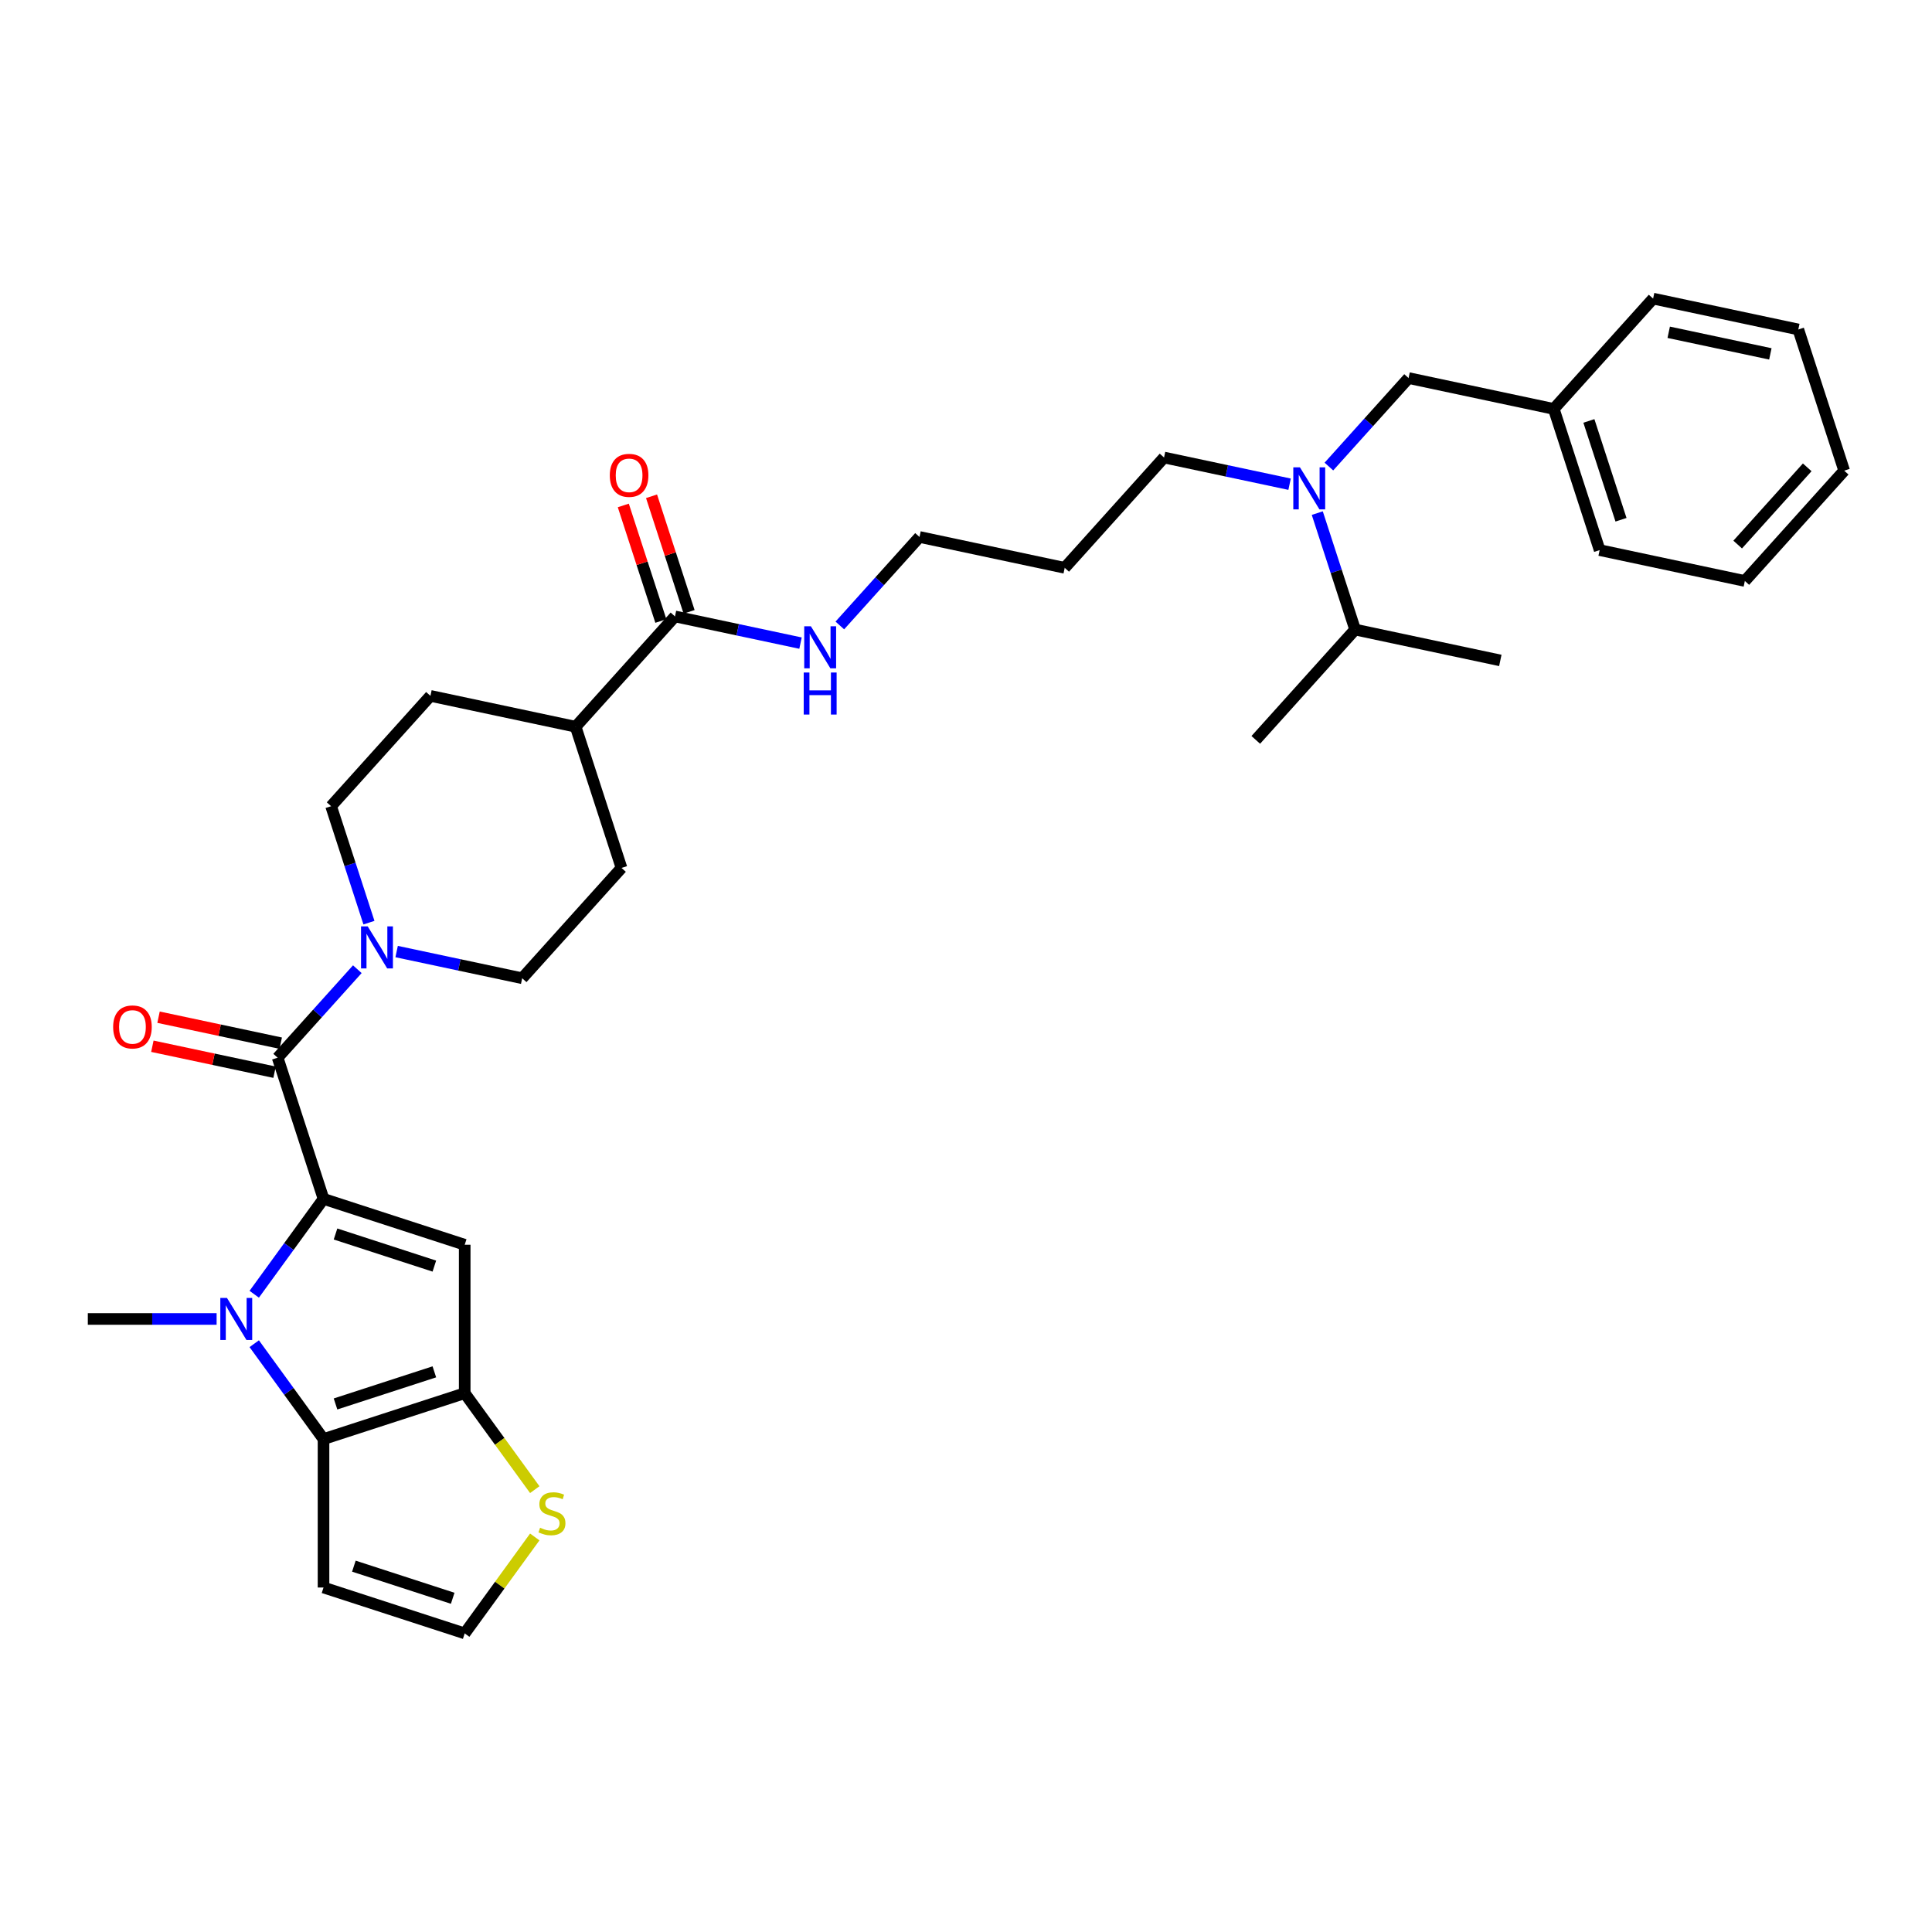 <?xml version='1.0' encoding='iso-8859-1'?>
<svg version='1.1' baseProfile='full'
              xmlns='http://www.w3.org/2000/svg'
                      xmlns:rdkit='http://www.rdkit.org/xml'
                      xmlns:xlink='http://www.w3.org/1999/xlink'
                  xml:space='preserve'
width='1000px' height='1000px' viewBox='0 0 1000 1000'>
<!-- END OF HEADER -->
<rect style='opacity:1.0;fill:#FFFFFF;stroke:none' width='1000' height='1000' x='0' y='0'> </rect>
<path class='bond-0' d='M 167.454,620.537 L 149.522,645.218' style='fill:none;fill-rule:evenodd;stroke:#000000;stroke-width:6px;stroke-linecap:butt;stroke-linejoin:miter;stroke-opacity:1' />
<path class='bond-0' d='M 149.522,645.218 L 131.591,669.898' style='fill:none;fill-rule:evenodd;stroke:#0000FF;stroke-width:6px;stroke-linecap:butt;stroke-linejoin:miter;stroke-opacity:1' />
<path class='bond-1' d='M 167.454,620.537 L 240.529,644.281' style='fill:none;fill-rule:evenodd;stroke:#000000;stroke-width:6px;stroke-linecap:butt;stroke-linejoin:miter;stroke-opacity:1' />
<path class='bond-1' d='M 173.666,638.714 L 224.819,655.334' style='fill:none;fill-rule:evenodd;stroke:#000000;stroke-width:6px;stroke-linecap:butt;stroke-linejoin:miter;stroke-opacity:1' />
<path class='bond-4' d='M 167.454,620.537 L 143.71,547.462' style='fill:none;fill-rule:evenodd;stroke:#000000;stroke-width:6px;stroke-linecap:butt;stroke-linejoin:miter;stroke-opacity:1' />
<path class='bond-2' d='M 131.591,695.5 L 149.522,720.18' style='fill:none;fill-rule:evenodd;stroke:#0000FF;stroke-width:6px;stroke-linecap:butt;stroke-linejoin:miter;stroke-opacity:1' />
<path class='bond-2' d='M 149.522,720.18 L 167.454,744.861' style='fill:none;fill-rule:evenodd;stroke:#000000;stroke-width:6px;stroke-linecap:butt;stroke-linejoin:miter;stroke-opacity:1' />
<path class='bond-20' d='M 112.117,682.699 L 78.786,682.699' style='fill:none;fill-rule:evenodd;stroke:#0000FF;stroke-width:6px;stroke-linecap:butt;stroke-linejoin:miter;stroke-opacity:1' />
<path class='bond-20' d='M 78.786,682.699 L 45.455,682.699' style='fill:none;fill-rule:evenodd;stroke:#000000;stroke-width:6px;stroke-linecap:butt;stroke-linejoin:miter;stroke-opacity:1' />
<path class='bond-3' d='M 240.529,644.281 L 240.529,721.117' style='fill:none;fill-rule:evenodd;stroke:#000000;stroke-width:6px;stroke-linecap:butt;stroke-linejoin:miter;stroke-opacity:1' />
<path class='bond-7' d='M 167.454,744.861 L 167.454,821.697' style='fill:none;fill-rule:evenodd;stroke:#000000;stroke-width:6px;stroke-linecap:butt;stroke-linejoin:miter;stroke-opacity:1' />
<path class='bond-33' d='M 167.454,744.861 L 240.529,721.117' style='fill:none;fill-rule:evenodd;stroke:#000000;stroke-width:6px;stroke-linecap:butt;stroke-linejoin:miter;stroke-opacity:1' />
<path class='bond-33' d='M 173.666,726.684 L 224.819,710.063' style='fill:none;fill-rule:evenodd;stroke:#000000;stroke-width:6px;stroke-linecap:butt;stroke-linejoin:miter;stroke-opacity:1' />
<path class='bond-6' d='M 240.529,721.117 L 258.662,746.074' style='fill:none;fill-rule:evenodd;stroke:#000000;stroke-width:6px;stroke-linecap:butt;stroke-linejoin:miter;stroke-opacity:1' />
<path class='bond-6' d='M 258.662,746.074 L 276.795,771.032' style='fill:none;fill-rule:evenodd;stroke:#CCCC00;stroke-width:6px;stroke-linecap:butt;stroke-linejoin:miter;stroke-opacity:1' />
<path class='bond-5' d='M 143.71,547.462 L 164.33,524.561' style='fill:none;fill-rule:evenodd;stroke:#000000;stroke-width:6px;stroke-linecap:butt;stroke-linejoin:miter;stroke-opacity:1' />
<path class='bond-5' d='M 164.33,524.561 L 184.95,501.66' style='fill:none;fill-rule:evenodd;stroke:#0000FF;stroke-width:6px;stroke-linecap:butt;stroke-linejoin:miter;stroke-opacity:1' />
<path class='bond-11' d='M 145.308,539.946 L 113.684,533.224' style='fill:none;fill-rule:evenodd;stroke:#000000;stroke-width:6px;stroke-linecap:butt;stroke-linejoin:miter;stroke-opacity:1' />
<path class='bond-11' d='M 113.684,533.224 L 82.06,526.502' style='fill:none;fill-rule:evenodd;stroke:#FF0000;stroke-width:6px;stroke-linecap:butt;stroke-linejoin:miter;stroke-opacity:1' />
<path class='bond-11' d='M 142.113,554.977 L 110.489,548.256' style='fill:none;fill-rule:evenodd;stroke:#000000;stroke-width:6px;stroke-linecap:butt;stroke-linejoin:miter;stroke-opacity:1' />
<path class='bond-11' d='M 110.489,548.256 L 78.865,541.534' style='fill:none;fill-rule:evenodd;stroke:#FF0000;stroke-width:6px;stroke-linecap:butt;stroke-linejoin:miter;stroke-opacity:1' />
<path class='bond-12' d='M 205.296,492.524 L 237.788,499.43' style='fill:none;fill-rule:evenodd;stroke:#0000FF;stroke-width:6px;stroke-linecap:butt;stroke-linejoin:miter;stroke-opacity:1' />
<path class='bond-12' d='M 237.788,499.43 L 270.28,506.337' style='fill:none;fill-rule:evenodd;stroke:#000000;stroke-width:6px;stroke-linecap:butt;stroke-linejoin:miter;stroke-opacity:1' />
<path class='bond-13' d='M 190.964,477.561 L 181.172,447.423' style='fill:none;fill-rule:evenodd;stroke:#0000FF;stroke-width:6px;stroke-linecap:butt;stroke-linejoin:miter;stroke-opacity:1' />
<path class='bond-13' d='M 181.172,447.423 L 171.38,417.286' style='fill:none;fill-rule:evenodd;stroke:#000000;stroke-width:6px;stroke-linecap:butt;stroke-linejoin:miter;stroke-opacity:1' />
<path class='bond-10' d='M 276.795,795.525 L 258.662,820.483' style='fill:none;fill-rule:evenodd;stroke:#CCCC00;stroke-width:6px;stroke-linecap:butt;stroke-linejoin:miter;stroke-opacity:1' />
<path class='bond-10' d='M 258.662,820.483 L 240.529,845.44' style='fill:none;fill-rule:evenodd;stroke:#000000;stroke-width:6px;stroke-linecap:butt;stroke-linejoin:miter;stroke-opacity:1' />
<path class='bond-35' d='M 167.454,821.697 L 240.529,845.44' style='fill:none;fill-rule:evenodd;stroke:#000000;stroke-width:6px;stroke-linecap:butt;stroke-linejoin:miter;stroke-opacity:1' />
<path class='bond-35' d='M 183.164,810.643 L 234.317,827.264' style='fill:none;fill-rule:evenodd;stroke:#000000;stroke-width:6px;stroke-linecap:butt;stroke-linejoin:miter;stroke-opacity:1' />
<path class='bond-8' d='M 349.363,319.061 L 297.95,376.161' style='fill:none;fill-rule:evenodd;stroke:#000000;stroke-width:6px;stroke-linecap:butt;stroke-linejoin:miter;stroke-opacity:1' />
<path class='bond-16' d='M 356.671,316.686 L 346.954,286.779' style='fill:none;fill-rule:evenodd;stroke:#000000;stroke-width:6px;stroke-linecap:butt;stroke-linejoin:miter;stroke-opacity:1' />
<path class='bond-16' d='M 346.954,286.779 L 337.236,256.873' style='fill:none;fill-rule:evenodd;stroke:#FF0000;stroke-width:6px;stroke-linecap:butt;stroke-linejoin:miter;stroke-opacity:1' />
<path class='bond-16' d='M 342.056,321.435 L 332.339,291.528' style='fill:none;fill-rule:evenodd;stroke:#000000;stroke-width:6px;stroke-linecap:butt;stroke-linejoin:miter;stroke-opacity:1' />
<path class='bond-16' d='M 332.339,291.528 L 322.621,261.621' style='fill:none;fill-rule:evenodd;stroke:#FF0000;stroke-width:6px;stroke-linecap:butt;stroke-linejoin:miter;stroke-opacity:1' />
<path class='bond-19' d='M 349.363,319.061 L 381.855,325.967' style='fill:none;fill-rule:evenodd;stroke:#000000;stroke-width:6px;stroke-linecap:butt;stroke-linejoin:miter;stroke-opacity:1' />
<path class='bond-19' d='M 381.855,325.967 L 414.347,332.873' style='fill:none;fill-rule:evenodd;stroke:#0000FF;stroke-width:6px;stroke-linecap:butt;stroke-linejoin:miter;stroke-opacity:1' />
<path class='bond-9' d='M 667.488,250.623 L 634.996,243.717' style='fill:none;fill-rule:evenodd;stroke:#0000FF;stroke-width:6px;stroke-linecap:butt;stroke-linejoin:miter;stroke-opacity:1' />
<path class='bond-9' d='M 634.996,243.717 L 602.504,236.81' style='fill:none;fill-rule:evenodd;stroke:#000000;stroke-width:6px;stroke-linecap:butt;stroke-linejoin:miter;stroke-opacity:1' />
<path class='bond-15' d='M 687.834,241.487 L 708.454,218.586' style='fill:none;fill-rule:evenodd;stroke:#0000FF;stroke-width:6px;stroke-linecap:butt;stroke-linejoin:miter;stroke-opacity:1' />
<path class='bond-15' d='M 708.454,218.586 L 729.074,195.685' style='fill:none;fill-rule:evenodd;stroke:#000000;stroke-width:6px;stroke-linecap:butt;stroke-linejoin:miter;stroke-opacity:1' />
<path class='bond-21' d='M 681.82,265.586 L 691.613,295.723' style='fill:none;fill-rule:evenodd;stroke:#0000FF;stroke-width:6px;stroke-linecap:butt;stroke-linejoin:miter;stroke-opacity:1' />
<path class='bond-21' d='M 691.613,295.723 L 701.405,325.861' style='fill:none;fill-rule:evenodd;stroke:#000000;stroke-width:6px;stroke-linecap:butt;stroke-linejoin:miter;stroke-opacity:1' />
<path class='bond-18' d='M 270.28,506.337 L 321.694,449.236' style='fill:none;fill-rule:evenodd;stroke:#000000;stroke-width:6px;stroke-linecap:butt;stroke-linejoin:miter;stroke-opacity:1' />
<path class='bond-17' d='M 171.38,417.286 L 222.793,360.186' style='fill:none;fill-rule:evenodd;stroke:#000000;stroke-width:6px;stroke-linecap:butt;stroke-linejoin:miter;stroke-opacity:1' />
<path class='bond-14' d='M 297.95,376.161 L 222.793,360.186' style='fill:none;fill-rule:evenodd;stroke:#000000;stroke-width:6px;stroke-linecap:butt;stroke-linejoin:miter;stroke-opacity:1' />
<path class='bond-34' d='M 297.95,376.161 L 321.694,449.236' style='fill:none;fill-rule:evenodd;stroke:#000000;stroke-width:6px;stroke-linecap:butt;stroke-linejoin:miter;stroke-opacity:1' />
<path class='bond-22' d='M 729.074,195.685 L 804.231,211.66' style='fill:none;fill-rule:evenodd;stroke:#000000;stroke-width:6px;stroke-linecap:butt;stroke-linejoin:miter;stroke-opacity:1' />
<path class='bond-25' d='M 434.694,323.737 L 455.314,300.836' style='fill:none;fill-rule:evenodd;stroke:#0000FF;stroke-width:6px;stroke-linecap:butt;stroke-linejoin:miter;stroke-opacity:1' />
<path class='bond-25' d='M 455.314,300.836 L 475.934,277.935' style='fill:none;fill-rule:evenodd;stroke:#000000;stroke-width:6px;stroke-linecap:butt;stroke-linejoin:miter;stroke-opacity:1' />
<path class='bond-26' d='M 701.405,325.861 L 776.562,341.836' style='fill:none;fill-rule:evenodd;stroke:#000000;stroke-width:6px;stroke-linecap:butt;stroke-linejoin:miter;stroke-opacity:1' />
<path class='bond-27' d='M 701.405,325.861 L 649.991,382.961' style='fill:none;fill-rule:evenodd;stroke:#000000;stroke-width:6px;stroke-linecap:butt;stroke-linejoin:miter;stroke-opacity:1' />
<path class='bond-28' d='M 804.231,211.66 L 827.975,284.735' style='fill:none;fill-rule:evenodd;stroke:#000000;stroke-width:6px;stroke-linecap:butt;stroke-linejoin:miter;stroke-opacity:1' />
<path class='bond-28' d='M 822.408,217.873 L 839.029,269.025' style='fill:none;fill-rule:evenodd;stroke:#000000;stroke-width:6px;stroke-linecap:butt;stroke-linejoin:miter;stroke-opacity:1' />
<path class='bond-29' d='M 804.231,211.66 L 855.645,154.56' style='fill:none;fill-rule:evenodd;stroke:#000000;stroke-width:6px;stroke-linecap:butt;stroke-linejoin:miter;stroke-opacity:1' />
<path class='bond-23' d='M 602.504,236.81 L 551.091,293.91' style='fill:none;fill-rule:evenodd;stroke:#000000;stroke-width:6px;stroke-linecap:butt;stroke-linejoin:miter;stroke-opacity:1' />
<path class='bond-24' d='M 551.091,293.91 L 475.934,277.935' style='fill:none;fill-rule:evenodd;stroke:#000000;stroke-width:6px;stroke-linecap:butt;stroke-linejoin:miter;stroke-opacity:1' />
<path class='bond-31' d='M 827.975,284.735 L 903.132,300.711' style='fill:none;fill-rule:evenodd;stroke:#000000;stroke-width:6px;stroke-linecap:butt;stroke-linejoin:miter;stroke-opacity:1' />
<path class='bond-30' d='M 855.645,154.56 L 930.802,170.535' style='fill:none;fill-rule:evenodd;stroke:#000000;stroke-width:6px;stroke-linecap:butt;stroke-linejoin:miter;stroke-opacity:1' />
<path class='bond-30' d='M 863.723,171.987 L 916.333,183.17' style='fill:none;fill-rule:evenodd;stroke:#000000;stroke-width:6px;stroke-linecap:butt;stroke-linejoin:miter;stroke-opacity:1' />
<path class='bond-32' d='M 930.802,170.535 L 954.545,243.61' style='fill:none;fill-rule:evenodd;stroke:#000000;stroke-width:6px;stroke-linecap:butt;stroke-linejoin:miter;stroke-opacity:1' />
<path class='bond-36' d='M 903.132,300.711 L 954.545,243.61' style='fill:none;fill-rule:evenodd;stroke:#000000;stroke-width:6px;stroke-linecap:butt;stroke-linejoin:miter;stroke-opacity:1' />
<path class='bond-36' d='M 899.424,281.863 L 935.413,241.893' style='fill:none;fill-rule:evenodd;stroke:#000000;stroke-width:6px;stroke-linecap:butt;stroke-linejoin:miter;stroke-opacity:1' />
<path  class='atom-1' d='M 117.481 671.819
L 124.611 683.344
Q 125.318 684.481, 126.455 686.541
Q 127.592 688.6, 127.654 688.723
L 127.654 671.819
L 130.543 671.819
L 130.543 693.579
L 127.562 693.579
L 119.909 680.978
Q 119.017 679.503, 118.065 677.812
Q 117.143 676.122, 116.866 675.599
L 116.866 693.579
L 114.038 693.579
L 114.038 671.819
L 117.481 671.819
' fill='#0000FF'/>
<path  class='atom-6' d='M 190.313 479.481
L 197.444 491.007
Q 198.151 492.144, 199.288 494.203
Q 200.425 496.262, 200.487 496.385
L 200.487 479.481
L 203.376 479.481
L 203.376 501.241
L 200.394 501.241
L 192.741 488.64
Q 191.85 487.165, 190.897 485.475
Q 189.975 483.784, 189.699 483.262
L 189.699 501.241
L 186.871 501.241
L 186.871 479.481
L 190.313 479.481
' fill='#0000FF'/>
<path  class='atom-7' d='M 279.545 790.747
Q 279.791 790.839, 280.805 791.27
Q 281.82 791.7, 282.926 791.976
Q 284.063 792.222, 285.17 792.222
Q 287.229 792.222, 288.428 791.239
Q 289.626 790.225, 289.626 788.473
Q 289.626 787.274, 289.012 786.536
Q 288.428 785.799, 287.506 785.399
Q 286.584 785, 285.047 784.539
Q 283.111 783.955, 281.943 783.402
Q 280.805 782.848, 279.976 781.68
Q 279.177 780.512, 279.177 778.545
Q 279.177 775.81, 281.021 774.12
Q 282.895 772.429, 286.584 772.429
Q 289.104 772.429, 291.962 773.628
L 291.255 775.995
Q 288.643 774.919, 286.676 774.919
Q 284.555 774.919, 283.387 775.81
Q 282.219 776.671, 282.25 778.177
Q 282.25 779.345, 282.834 780.051
Q 283.449 780.758, 284.309 781.158
Q 285.2 781.557, 286.676 782.018
Q 288.643 782.633, 289.811 783.248
Q 290.979 783.863, 291.808 785.123
Q 292.669 786.352, 292.669 788.473
Q 292.669 791.485, 290.64 793.114
Q 288.643 794.712, 285.293 794.712
Q 283.356 794.712, 281.881 794.281
Q 280.437 793.882, 278.715 793.175
L 279.545 790.747
' fill='#CCCC00'/>
<path  class='atom-10' d='M 672.851 241.905
L 679.982 253.431
Q 680.688 254.568, 681.826 256.627
Q 682.963 258.686, 683.024 258.809
L 683.024 241.905
L 685.913 241.905
L 685.913 263.665
L 682.932 263.665
L 675.279 251.064
Q 674.388 249.589, 673.435 247.898
Q 672.513 246.208, 672.236 245.686
L 672.236 263.665
L 669.409 263.665
L 669.409 241.905
L 672.851 241.905
' fill='#0000FF'/>
<path  class='atom-12' d='M 58.564 531.548
Q 58.564 526.323, 61.146 523.404
Q 63.728 520.484, 68.553 520.484
Q 73.378 520.484, 75.96 523.404
Q 78.542 526.323, 78.542 531.548
Q 78.542 536.834, 75.929 539.846
Q 73.317 542.828, 68.553 542.828
Q 63.758 542.828, 61.146 539.846
Q 58.564 536.865, 58.564 531.548
M 68.553 540.369
Q 71.872 540.369, 73.655 538.156
Q 75.468 535.912, 75.468 531.548
Q 75.468 527.276, 73.655 525.125
Q 71.872 522.943, 68.553 522.943
Q 65.234 522.943, 63.42 525.094
Q 61.638 527.245, 61.638 531.548
Q 61.638 535.943, 63.42 538.156
Q 65.234 540.369, 68.553 540.369
' fill='#FF0000'/>
<path  class='atom-17' d='M 315.631 246.047
Q 315.631 240.822, 318.213 237.902
Q 320.794 234.982, 325.62 234.982
Q 330.445 234.982, 333.027 237.902
Q 335.608 240.822, 335.608 246.047
Q 335.608 251.333, 332.996 254.345
Q 330.384 257.326, 325.62 257.326
Q 320.825 257.326, 318.213 254.345
Q 315.631 251.364, 315.631 246.047
M 325.62 254.867
Q 328.939 254.867, 330.722 252.654
Q 332.535 250.411, 332.535 246.047
Q 332.535 241.775, 330.722 239.623
Q 328.939 237.441, 325.62 237.441
Q 322.3 237.441, 320.487 239.592
Q 318.705 241.744, 318.705 246.047
Q 318.705 250.442, 320.487 252.654
Q 322.3 254.867, 325.62 254.867
' fill='#FF0000'/>
<path  class='atom-20' d='M 419.71 324.156
L 426.841 335.681
Q 427.548 336.818, 428.685 338.877
Q 429.822 340.937, 429.884 341.06
L 429.884 324.156
L 432.773 324.156
L 432.773 345.916
L 429.791 345.916
L 422.139 333.315
Q 421.247 331.839, 420.294 330.149
Q 419.372 328.458, 419.096 327.936
L 419.096 345.916
L 416.268 345.916
L 416.268 324.156
L 419.71 324.156
' fill='#0000FF'/>
<path  class='atom-20' d='M 416.007 348.092
L 418.958 348.092
L 418.958 357.343
L 430.083 357.343
L 430.083 348.092
L 433.034 348.092
L 433.034 369.852
L 430.083 369.852
L 430.083 359.801
L 418.958 359.801
L 418.958 369.852
L 416.007 369.852
L 416.007 348.092
' fill='#0000FF'/>
</svg>

